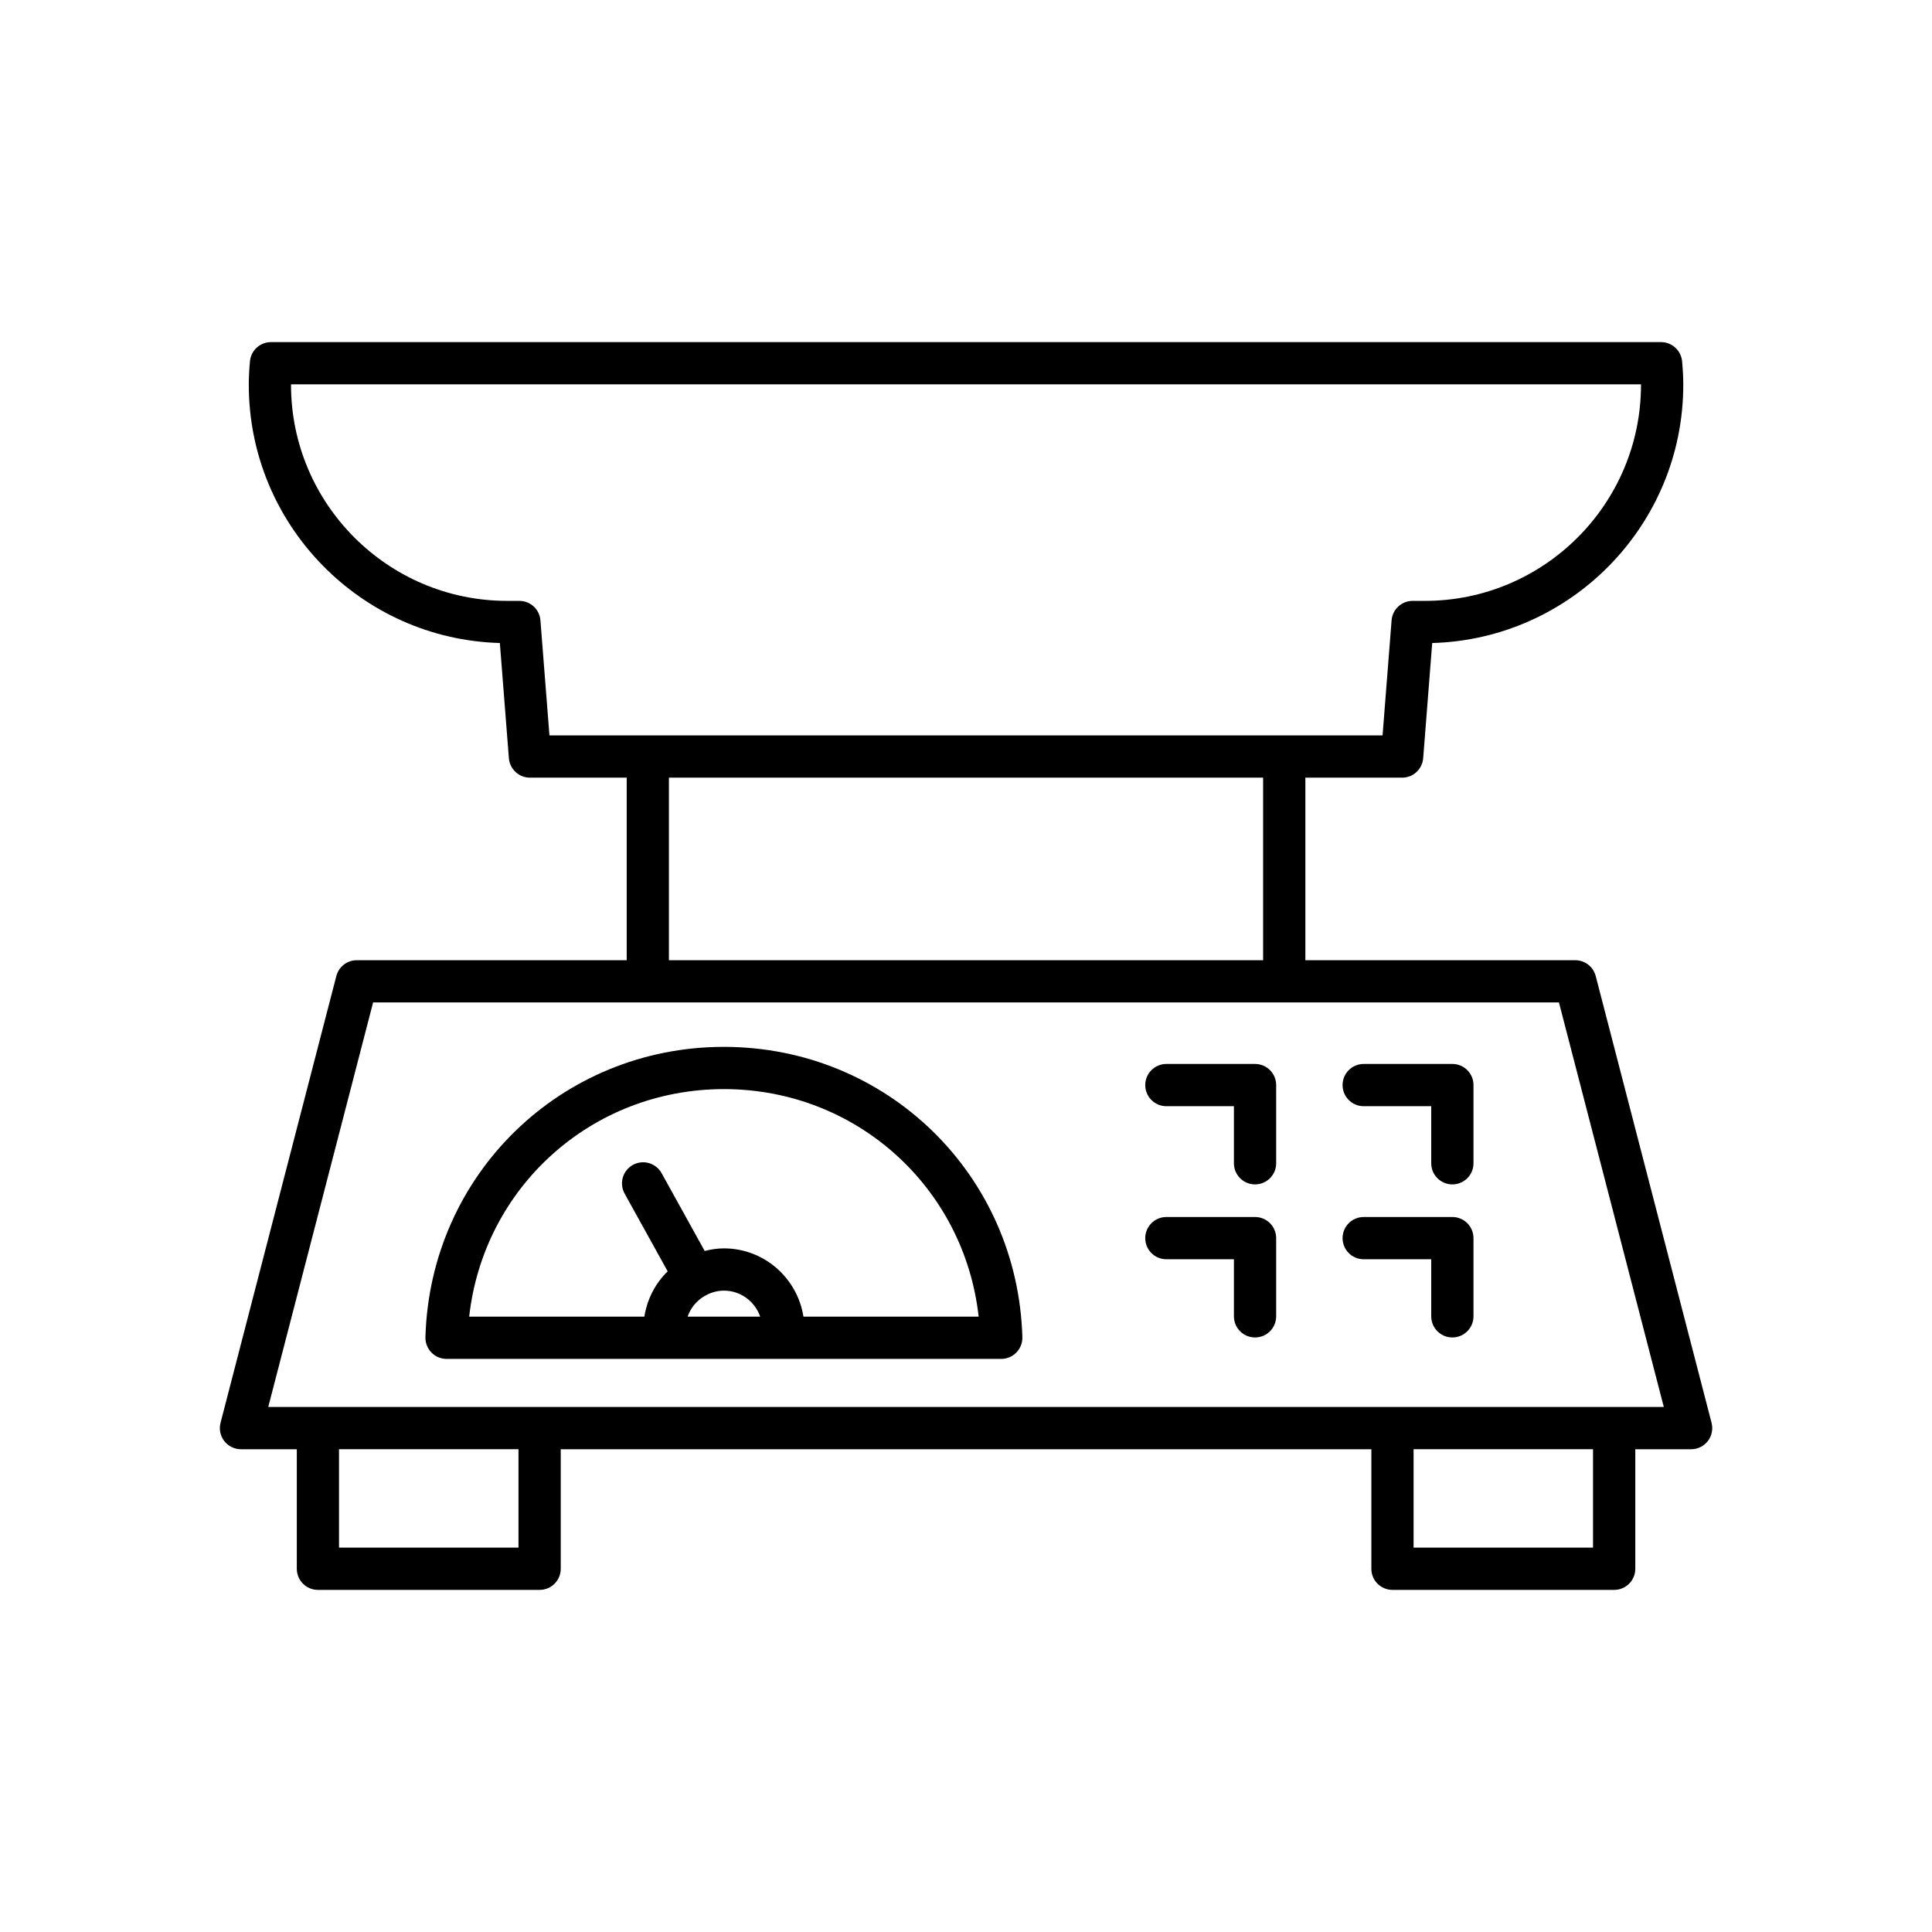 <?xml version="1.0" encoding="UTF-8"?>
<!-- Uploaded to: SVG Repo, www.svgrepo.com, Generator: SVG Repo Mixer Tools -->
<svg fill="#000000" width="800px" height="800px" version="1.1" viewBox="144 144 512 512" xmlns="http://www.w3.org/2000/svg">
 <g>
  <path d="m566.88 402.66c-0.641-2.473-2.863-4.191-5.418-4.191h-71.527v-48.379h25.641c2.926 0 5.352-2.246 5.582-5.16l2.391-30.52c36.863-1.027 66.535-31.336 66.535-68.441 0-2.098-0.121-4.164-0.312-6.227-0.27-2.875-2.684-5.078-5.574-5.078l-368.38-0.004c-2.891 0-5.309 2.203-5.574 5.078-0.191 2.062-0.312 4.129-0.312 6.227 0 37.109 29.672 67.414 66.535 68.441l2.391 30.52c0.23 2.914 2.656 5.16 5.582 5.16h25.641v48.379l-71.531 0.004c-2.555 0-4.777 1.723-5.418 4.191l-30.688 118.4c-0.438 1.68-0.07 3.461 0.988 4.832 1.059 1.367 2.695 2.172 4.43 2.172h14.793v31.676c0 3.094 2.504 5.598 5.598 5.598h58.75c3.094 0 5.598-2.504 5.598-5.598v-31.676h214.82v31.676c0 3.094 2.504 5.598 5.598 5.598h58.75c3.094 0 5.598-2.504 5.598-5.598v-31.676h14.793c1.734 0 3.367-0.805 4.43-2.172 1.059-1.371 1.426-3.152 0.988-4.832zm-277.27-63.77-2.391-30.492c-0.23-2.914-2.656-5.16-5.582-5.16h-3.242c-31.582 0-57.273-25.695-57.273-57.273v-0.109h357.76v0.109c0 31.582-25.695 57.273-57.273 57.273h-3.242c-2.926 0-5.352 2.246-5.582 5.16l-2.391 30.492zm189.13 11.195v48.379l-157.47 0.004v-48.379zm-197.34 204.05h-47.555v-26.074h47.555zm284.77 0h-47.555v-26.074h47.555zm-351.08-37.27 27.789-107.21h314.26l27.789 107.21z"/>
  <path d="m476.6 425.96h-23.5c-3.094 0-5.598 2.504-5.598 5.598s2.504 5.598 5.598 5.598h17.902v15.125c0 3.094 2.504 5.598 5.598 5.598s5.598-2.504 5.598-5.598v-20.723c0-3.094-2.504-5.598-5.598-5.598z"/>
  <path d="m528.89 425.96h-23.496c-3.094 0-5.598 2.504-5.598 5.598s2.504 5.598 5.598 5.598h17.898v15.125c0 3.094 2.504 5.598 5.598 5.598s5.598-2.504 5.598-5.598v-20.723c0-3.094-2.504-5.598-5.598-5.598z"/>
  <path d="m476.6 466.52h-23.5c-3.094 0-5.598 2.504-5.598 5.598s2.504 5.598 5.598 5.598h17.902v15.125c0 3.094 2.504 5.598 5.598 5.598s5.598-2.504 5.598-5.598v-20.723c0-3.094-2.504-5.598-5.598-5.598z"/>
  <path d="m528.89 466.52h-23.496c-3.094 0-5.598 2.504-5.598 5.598s2.504 5.598 5.598 5.598h17.898v15.125c0 3.094 2.504 5.598 5.598 5.598s5.598-2.504 5.598-5.598v-20.723c0-3.094-2.504-5.598-5.598-5.598z"/>
  <path d="m335.84 421.43c-43.121 0-77.863 33.797-79.098 76.934-0.039 1.508 0.531 2.973 1.586 4.062 1.051 1.082 2.5 1.695 4.012 1.695h147c1.516 0 2.965-0.613 4.012-1.695 1.055-1.086 1.625-2.555 1.586-4.062-1.234-43.141-35.973-76.934-79.102-76.934zm-9.613 71.492c0.809-2.332 2.422-4.262 4.523-5.484 0.055-0.027 0.113-0.035 0.164-0.066 0.031-0.016 0.047-0.051 0.078-0.066 1.449-0.789 3.082-1.277 4.848-1.277 4.465 0 8.23 2.894 9.621 6.894zm30.695 0c-1.613-10.223-10.414-18.09-21.082-18.09-1.766 0-3.453 0.273-5.094 0.68l-11.414-20.609c-1.504-2.711-4.91-3.684-7.609-2.188-2.707 1.496-3.684 4.902-2.188 7.609l11.406 20.594c-3.246 3.156-5.441 7.332-6.176 12.004h-46.426c3.805-34.25 32.422-60.297 67.504-60.297 35.078 0 63.703 26.047 67.508 60.297z"/>
 </g>
</svg>